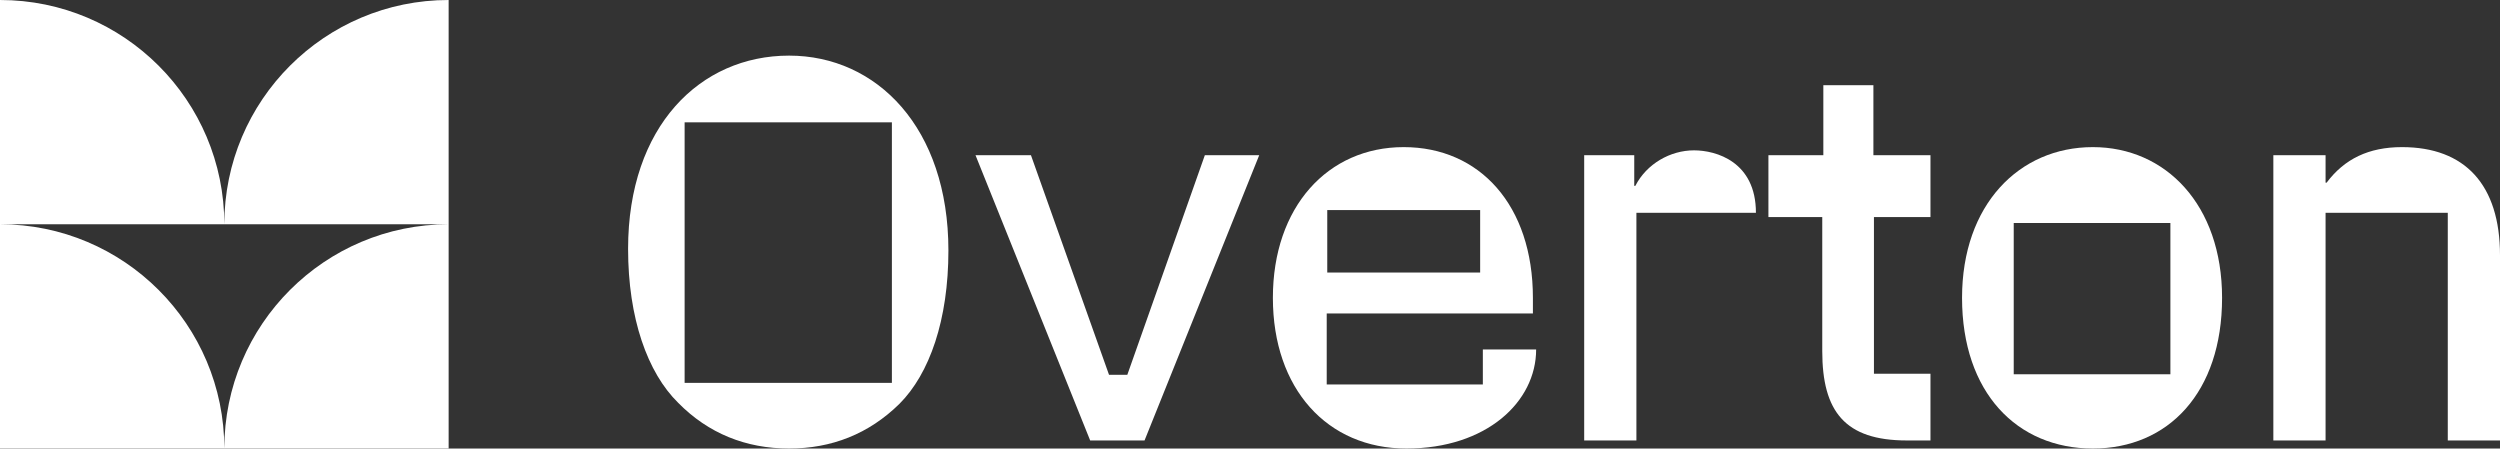 <svg width="680" height="122" viewBox="0 0 680 122" fill="none" xmlns="http://www.w3.org/2000/svg">
<rect x="0" y="0" width="680" height="122" fill="#333333" stroke="none"/>
<path fill-rule="evenodd" clip-rule="evenodd" d="M61.014 61H0V0C33.697 2.94522e-06 61.014 27.311 61.014 61ZM122.029 61V0C88.332 0 61.014 27.311 61.014 61H122.029ZM61.014 122H0V61C33.697 61 61.014 88.311 61.014 122ZM61.014 122H122.029V61C88.332 61 61.014 88.311 61.014 122Z" fill="white"/>
<path d="M214.624 122C202.909 122 192.659 117.901 184.458 109.556C176.112 101.358 170.84 86.571 170.84 67.686C170.84 34.306 190.462 15.128 214.624 15.128C238.493 15.128 257.968 34.746 257.968 68.125C257.968 87.01 252.843 101.65 244.643 109.849C236.296 118.047 226.192 122 214.624 122ZM242.593 104.139V33.282H186.216V104.139H242.593Z" fill="white"/>
<path d="M311.316 119.804H296.526L265.336 42.212H280.419L301.652 101.943H306.63L327.717 42.212H342.507L311.316 119.804Z" fill="white"/>
<path d="M403.333 95.062H417.83C417.83 109.263 404.358 122 382.539 122C361.013 122 346.224 105.75 346.224 81.008C346.224 56.266 361.16 40.016 381.807 40.016C402.454 40.016 416.951 55.827 416.951 81.008V85.254H360.867V104.578H403.333V95.062ZM361.014 74.127H402.601V57.145H361.014V74.127Z" fill="white"/>
<path d="M445.102 119.804H430.898V42.212H444.516V50.557H444.809C447.884 44.554 454.328 40.894 460.771 40.894C466.775 40.894 477.611 43.969 477.611 57.877H445.102V119.804Z" fill="white"/>
<path d="M495.654 95.502V59.048H481.011V42.212H495.947V23.18H509.565V42.212H525.087V59.048H509.712V101.65H525.087V119.804H518.644C501.804 119.804 495.654 111.898 495.654 95.502Z" fill="white"/>
<path d="M569.26 122C548.613 122 533.677 106.774 533.677 81.008C533.677 55.681 549.199 40.016 569.26 40.016C589.029 40.016 604.404 55.681 604.404 81.008C604.404 106.774 589.761 122 569.26 122ZM590.347 101.797V60.658H547.734V101.797H590.347Z" fill="white"/>
<path d="M680 69.442V119.804H665.796V57.877H632.555V119.804H618.351V42.212H632.555V49.678H632.848C637.68 43.237 644.27 40.016 653.349 40.016C670.482 40.016 680 50.264 680 69.442Z" fill="white"/>
</svg>
